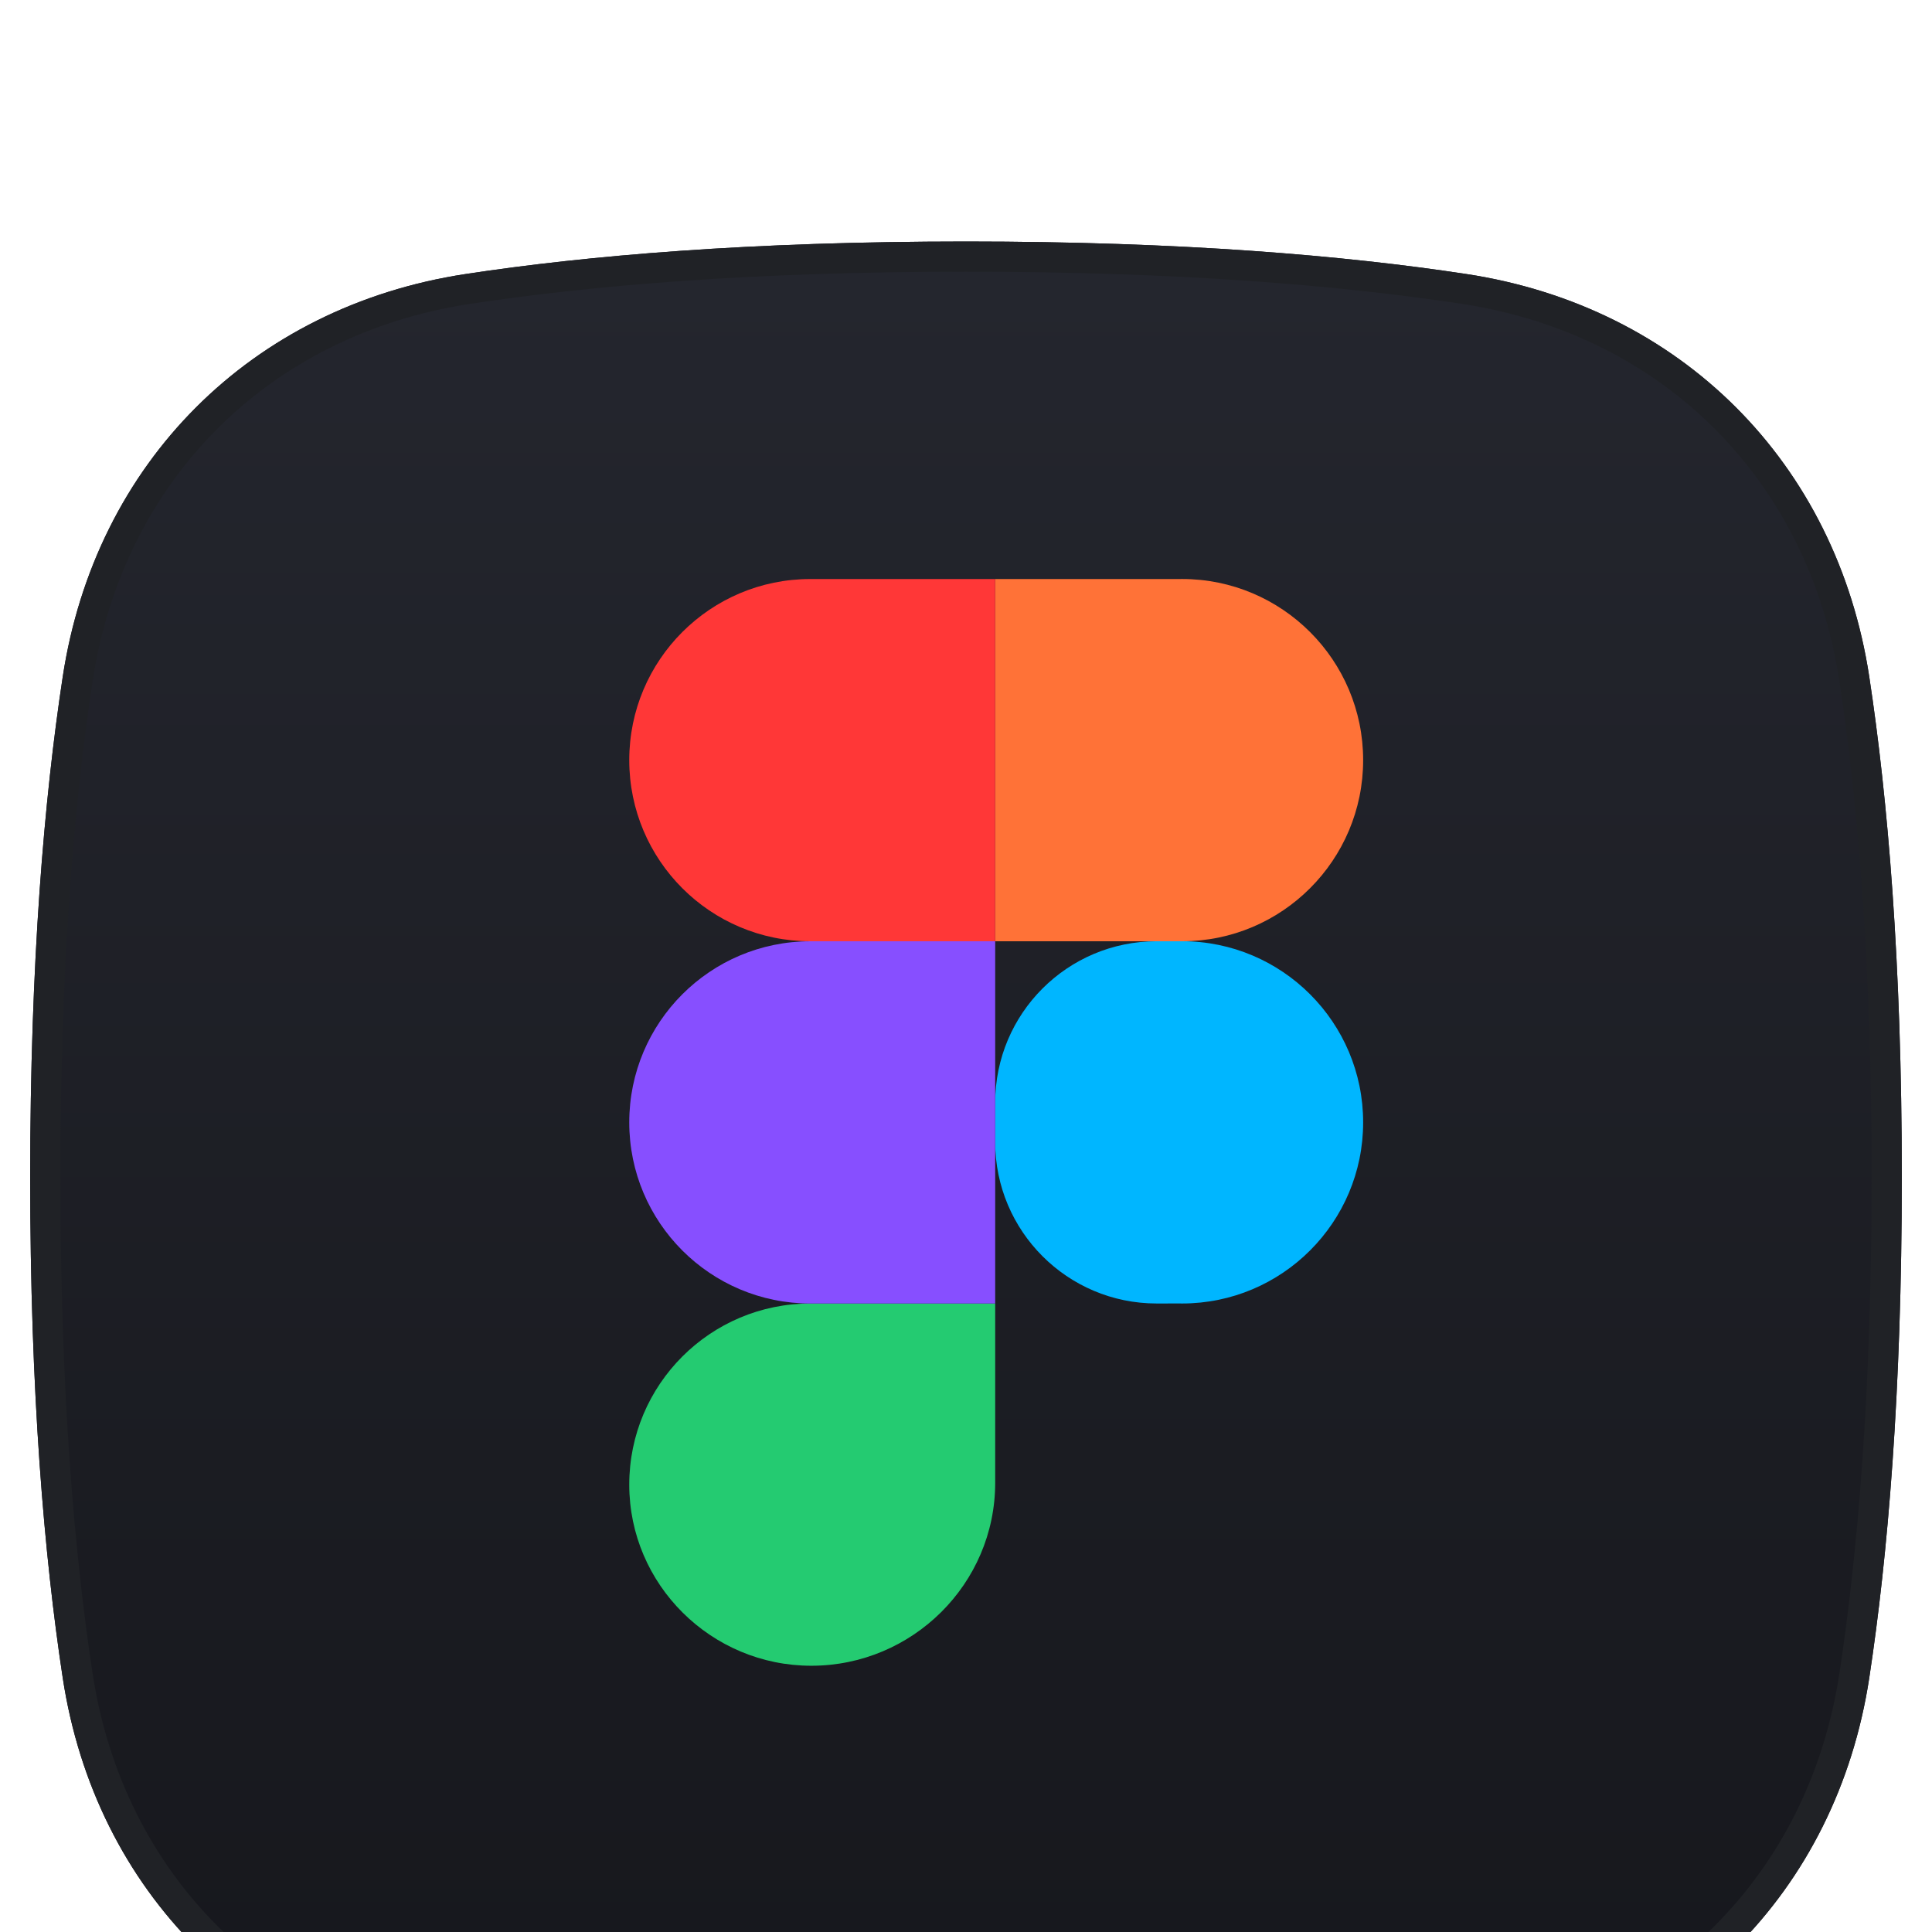 <svg width="64" height="64" viewBox="0 0 64 64" fill="none" xmlns="http://www.w3.org/2000/svg">
<g clip-path="url(#clip0_2813_10098)">
<g filter="url(#filter0_di_2813_10098)">
<path d="M2.078 15.421C3.158 8.327 8.327 3.158 15.421 2.078C19.451 1.465 24.861 1 32 1C39.139 1 44.549 1.465 48.579 2.078C55.673 3.158 60.843 8.327 61.922 15.421C62.535 19.451 63 24.861 63 32C63 39.139 62.535 44.549 61.922 48.579C60.843 55.673 55.673 60.843 48.579 61.922C44.549 62.535 39.139 63 32 63C24.861 63 19.451 62.535 15.421 61.922C8.327 60.843 3.158 55.673 2.078 48.579C1.465 44.549 1 39.139 1 32C1 24.861 1.465 19.451 2.078 15.421Z" fill="url(#paint0_linear_2813_10098)"/>
<path d="M32 1.5C39.118 1.5 44.502 1.963 48.504 2.572C55.381 3.619 60.381 8.619 61.428 15.496C62.036 19.498 62.5 24.882 62.5 32C62.5 39.118 62.036 44.502 61.428 48.504C60.381 55.381 55.381 60.381 48.504 61.428C44.502 62.036 39.118 62.5 32 62.5C24.882 62.5 19.498 62.036 15.496 61.428C8.619 60.381 3.619 55.381 2.572 48.504C1.963 44.502 1.5 39.118 1.5 32C1.5 24.882 1.963 19.498 2.572 15.496C3.619 8.619 8.619 3.619 15.496 2.572C19.498 1.963 24.882 1.5 32 1.5Z" stroke="#202226"/>
</g>
<g filter="url(#filter1_d_2813_10098)">
<path d="M31.967 31.528C31.967 28.574 34.362 26.18 37.316 26.18H38.089C38.11 26.181 38.133 26.179 38.155 26.179C41.469 26.179 44.156 28.867 44.156 32.18C44.156 35.493 41.469 38.18 38.155 38.18C38.133 38.18 38.11 38.179 38.088 38.179L37.316 38.18C34.362 38.18 31.967 35.784 31.967 32.831V31.528Z" fill="#00B6FF"/>
<path d="M19.845 44.181C19.845 40.867 22.531 38.18 25.845 38.18L31.967 38.181V44.119C31.967 47.467 29.223 50.18 25.875 50.18C22.562 50.18 19.845 47.494 19.845 44.181Z" fill="#24CB71"/>
<path d="M31.967 14.181V26.18H38.089C38.11 26.18 38.133 26.181 38.155 26.181C41.469 26.181 44.156 23.493 44.156 20.18C44.156 16.867 41.469 14.18 38.155 14.18C38.133 14.18 38.11 14.181 38.088 14.181H31.967Z" fill="#FF7237"/>
<path d="M19.845 20.18C19.845 23.494 22.531 26.181 25.845 26.181H31.967V14.181H25.844C22.531 14.181 19.845 16.867 19.845 20.18Z" fill="#FF3737"/>
<path d="M19.845 32.18C19.845 35.494 22.531 38.181 25.845 38.181H31.967V26.181H25.844C22.531 26.181 19.845 28.867 19.845 32.18Z" fill="#874FFF"/>
</g>
</g>
<defs>
<filter id="filter0_di_2813_10098" x="-3" y="1" width="70" height="70" filterUnits="userSpaceOnUse" color-interpolation-filters="sRGB">
<feFlood flood-opacity="0" result="BackgroundImageFix"/>
<feColorMatrix in="SourceAlpha" type="matrix" values="0 0 0 0 0 0 0 0 0 0 0 0 0 0 0 0 0 0 127 0" result="hardAlpha"/>
<feOffset dy="4"/>
<feGaussianBlur stdDeviation="2"/>
<feComposite in2="hardAlpha" operator="out"/>
<feColorMatrix type="matrix" values="0 0 0 0 0 0 0 0 0 0 0 0 0 0 0 0 0 0 0.25 0"/>
<feBlend mode="normal" in2="BackgroundImageFix" result="effect1_dropShadow_2813_10098"/>
<feBlend mode="normal" in="SourceGraphic" in2="effect1_dropShadow_2813_10098" result="shape"/>
<feColorMatrix in="SourceAlpha" type="matrix" values="0 0 0 0 0 0 0 0 0 0 0 0 0 0 0 0 0 0 127 0" result="hardAlpha"/>
<feOffset dy="3"/>
<feGaussianBlur stdDeviation="5"/>
<feComposite in2="hardAlpha" operator="arithmetic" k2="-1" k3="1"/>
<feColorMatrix type="matrix" values="0 0 0 0 1 0 0 0 0 1 0 0 0 0 1 0 0 0 0.1 0"/>
<feBlend mode="normal" in2="shape" result="effect2_innerShadow_2813_10098"/>
</filter>
<filter id="filter1_d_2813_10098" x="13.845" y="12.18" width="38.311" height="50" filterUnits="userSpaceOnUse" color-interpolation-filters="sRGB">
<feFlood flood-opacity="0" result="BackgroundImageFix"/>
<feColorMatrix in="SourceAlpha" type="matrix" values="0 0 0 0 0 0 0 0 0 0 0 0 0 0 0 0 0 0 127 0" result="hardAlpha"/>
<feOffset dx="1" dy="5"/>
<feGaussianBlur stdDeviation="3.5"/>
<feComposite in2="hardAlpha" operator="out"/>
<feColorMatrix type="matrix" values="0 0 0 0 0 0 0 0 0 0 0 0 0 0 0 0 0 0 0.2 0"/>
<feBlend mode="normal" in2="BackgroundImageFix" result="effect1_dropShadow_2813_10098"/>
<feBlend mode="normal" in="SourceGraphic" in2="effect1_dropShadow_2813_10098" result="shape"/>
</filter>
<linearGradient id="paint0_linear_2813_10098" x1="32" y1="62" x2="32" y2="2" gradientUnits="userSpaceOnUse">
<stop stop-color="#16171C"/>
<stop offset="1" stop-color="#24262E"/>
</linearGradient>
<clipPath id="clip0_2813_10098">
<rect width="64" height="64" fill="white"/>
</clipPath>
</defs>
</svg>
